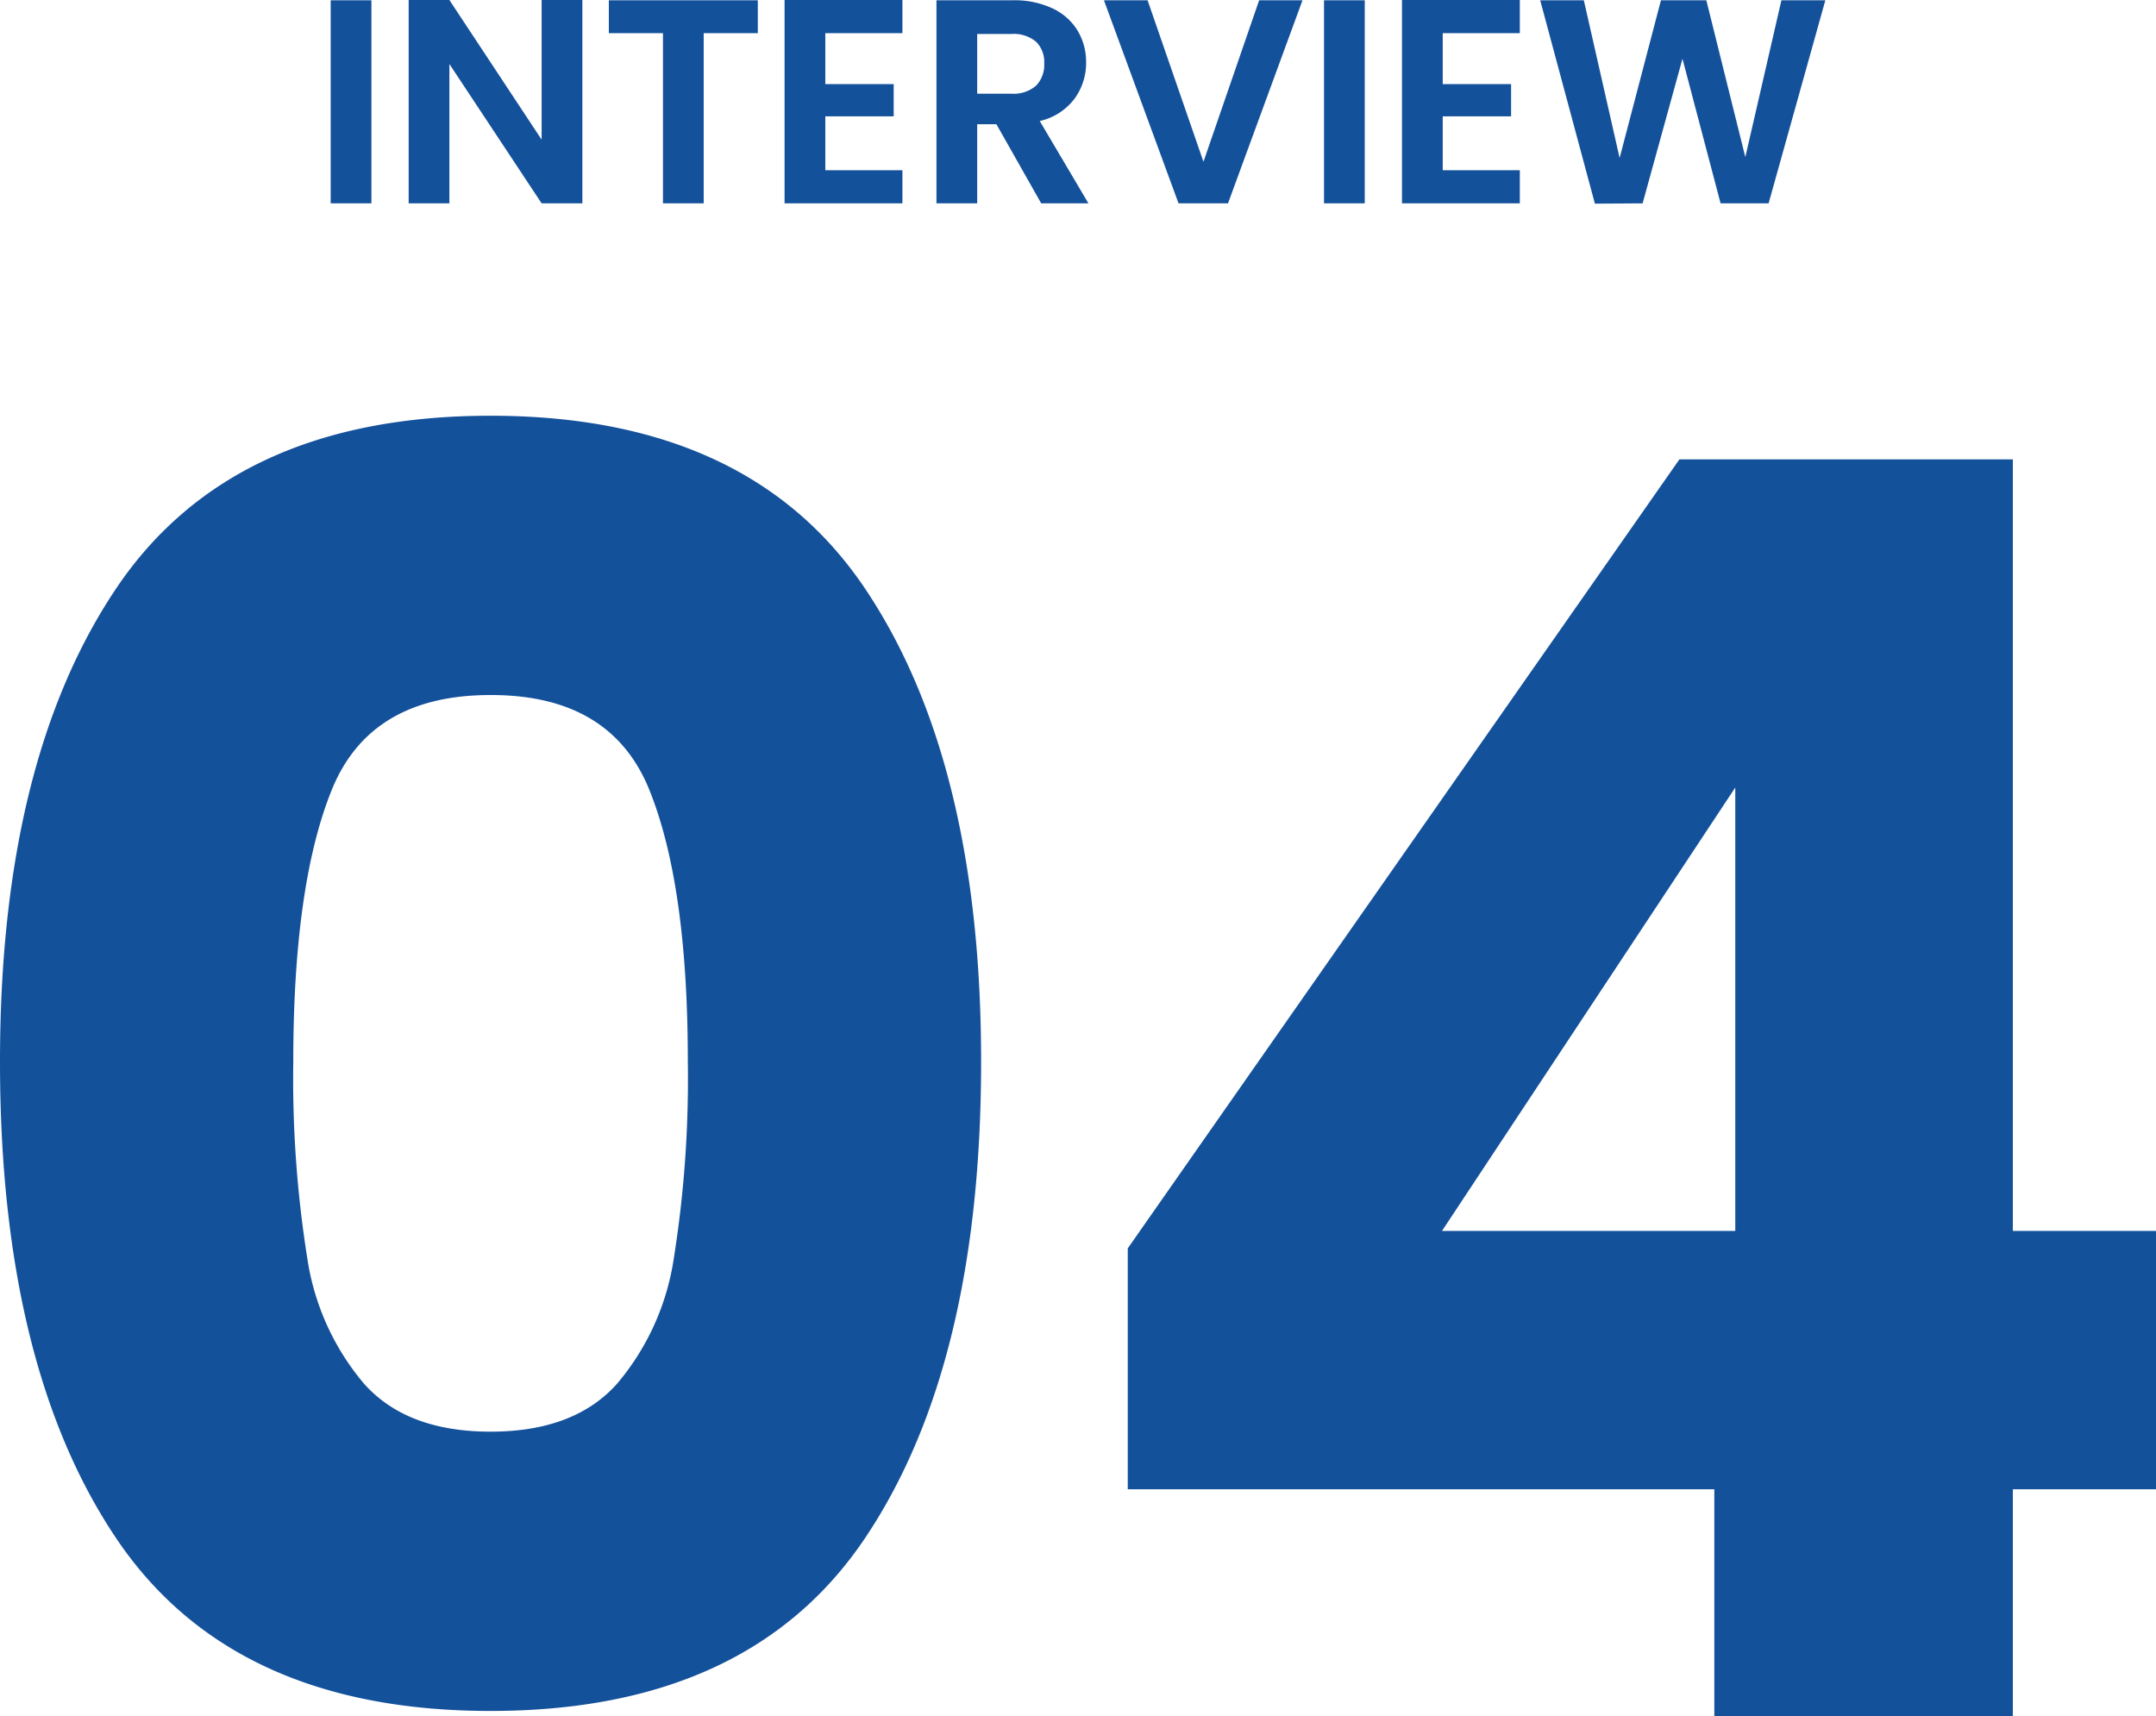 <svg xmlns="http://www.w3.org/2000/svg" width="111.15" height="88.485" viewBox="0 0 111.15 88.485">
  <g id="グループ_130" data-name="グループ 130" transform="translate(-325.05 -144.515)">
    <path id="パス_383" data-name="パス 383" d="M4.05-33.75q0-15.48,5.985-24.39T29.34-67.05q13.32,0,19.305,8.91T54.63-33.75q0,15.66-5.985,24.57T29.34-.27q-13.32,0-19.305-8.91T4.05-33.75Zm35.46,0q0-9.09-1.98-14t-8.19-4.9q-6.21,0-8.19,4.9t-1.98,14a58.838,58.838,0,0,0,.72,10.125,12.956,12.956,0,0,0,2.925,6.48Q25.02-14.67,29.34-14.67t6.525-2.475a12.956,12.956,0,0,0,2.925-6.48A58.838,58.838,0,0,0,39.51-33.75ZM62.19-11.7V-24.12L90.63-64.8h17.19v39.78h7.38V-11.7h-7.38V0H92.43V-11.7ZM93.51-47.88,78.39-25.02H93.51Z" transform="translate(321 233)" fill="#14519b"/>
    <path id="パス_382" data-name="パス 382" d="M3.135-10.47V0h-2.1V-10.47ZM14.01,0h-2.1L7.155-7.185V0h-2.1V-10.485h2.1l4.755,7.2v-7.2h2.1Zm9.045-10.47v1.695h-2.79V0h-2.1V-8.775h-2.79V-10.47Zm3.48,1.695V-6.15H30.06v1.665H26.535V-1.71H30.51V0H24.435V-10.485H30.51v1.71ZM37.665,0l-2.31-4.08h-.99V0h-2.1V-10.47H36.2a4.589,4.589,0,0,1,2.07.427,2.987,2.987,0,0,1,1.282,1.155,3.152,3.152,0,0,1,.428,1.628,3.117,3.117,0,0,1-.6,1.867A3.082,3.082,0,0,1,37.59-4.245L40.1,0Zm-3.3-5.655H36.12A1.754,1.754,0,0,0,37.4-6.068a1.535,1.535,0,0,0,.42-1.148,1.465,1.465,0,0,0-.42-1.117,1.8,1.8,0,0,0-1.275-.4H34.365Zm16.77-4.815L47.295,0h-2.55L40.9-10.47h2.25l2.88,8.325L48.9-10.47Zm3.21,0V0h-2.1V-10.47Zm4.02,1.695V-6.15H61.89v1.665H58.365V-1.71H62.34V0H56.265V-10.485H62.34v1.71ZM78.09-10.47,75.165,0H72.69L70.725-7.455,68.67,0,66.21.015,63.39-10.47h2.25l1.845,8.13,2.13-8.13h2.34l2.01,8.085,1.86-8.085Z" transform="translate(341.063 155)" fill="#14519b"/>
  </g>
</svg>

